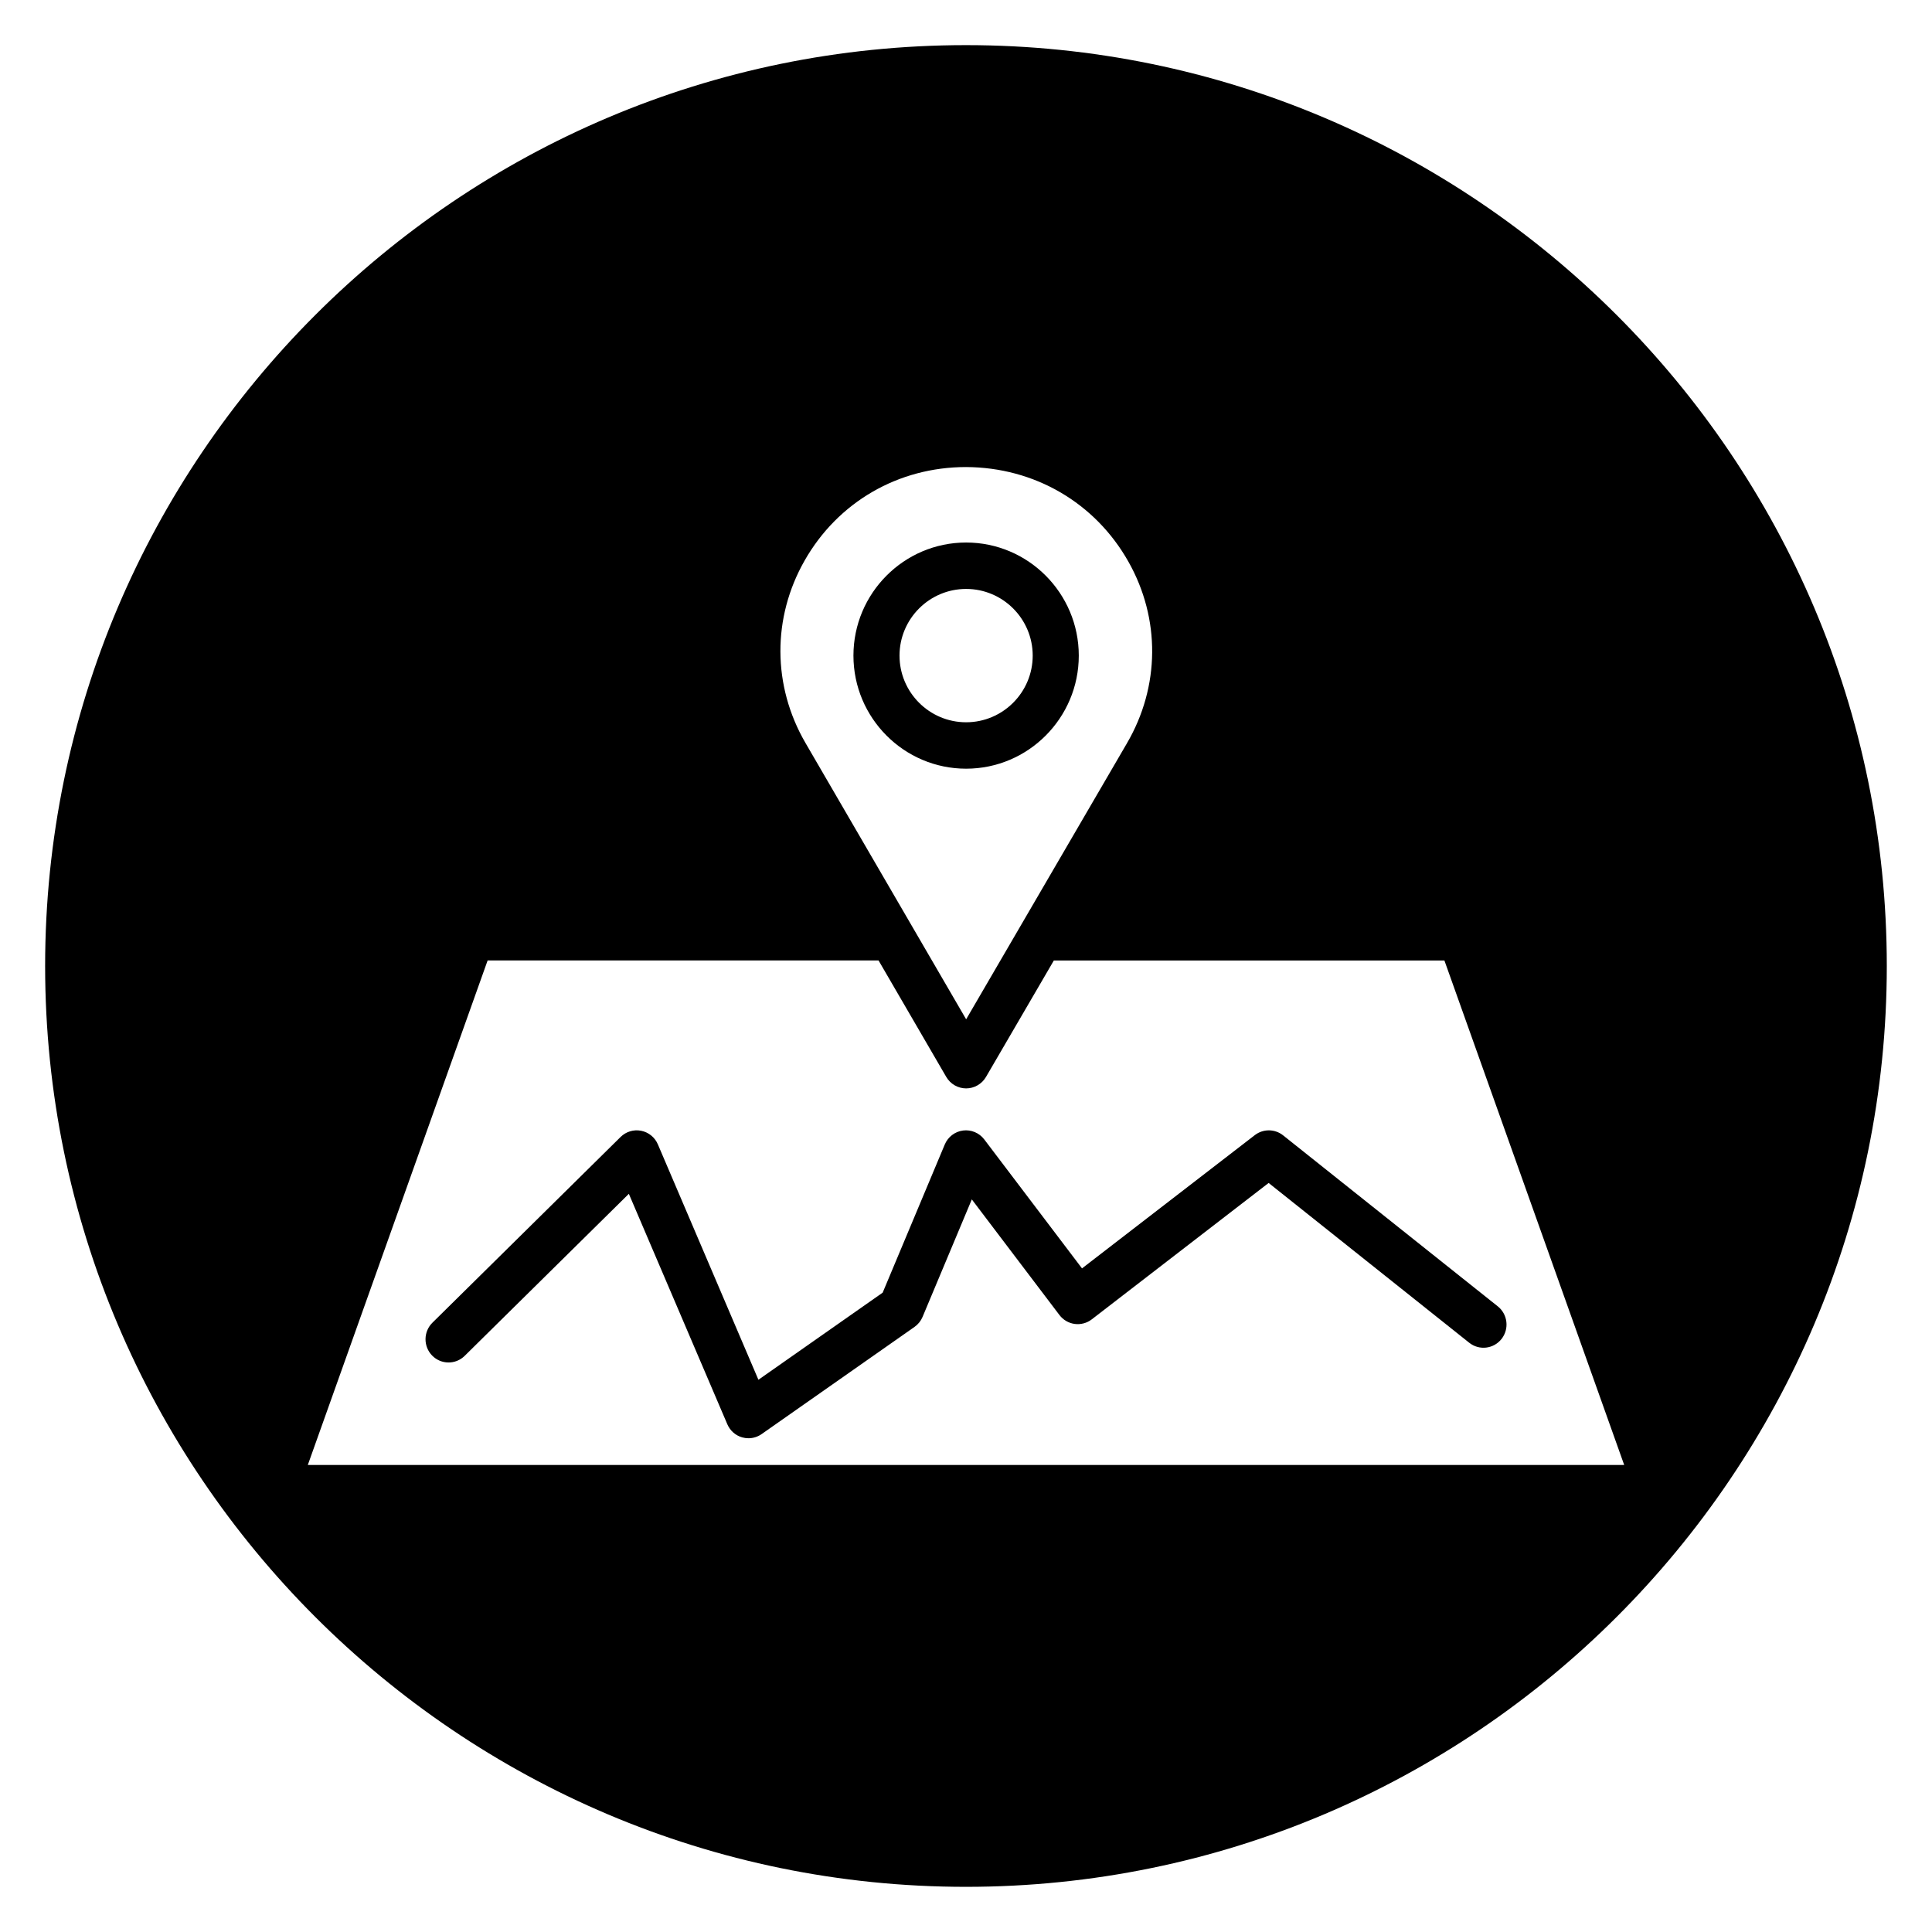 <?xml version="1.0" encoding="UTF-8"?>
<!-- Uploaded to: SVG Repo, www.svgrepo.com, Generator: SVG Repo Mixer Tools -->
<svg fill="#000000" width="800px" height="800px" version="1.1" viewBox="144 144 512 512" xmlns="http://www.w3.org/2000/svg">
 <g>
  <path d="m400.03 347.71c16.465 0 29.859-13.445 29.859-29.969 0-16.523-13.395-29.969-29.859-29.969s-29.859 13.445-29.859 29.969c0.004 16.523 13.398 29.969 29.859 29.969zm0-47.637c9.734 0 17.648 7.926 17.648 17.668 0 9.742-7.918 17.668-17.648 17.668s-17.648-7.926-17.648-17.668c0-9.738 7.918-17.668 17.648-17.668z"/>
  <path d="m540.92 490.19-56.883-45.312c-2.191-1.742-5.273-1.766-7.496-0.059l-45.797 35.316-25.898-34.168c-1.324-1.742-3.473-2.644-5.621-2.371-2.156 0.277-4.008 1.688-4.852 3.707l-16.457 39.262-32.93 23.086-26.645-62.383c-0.797-1.863-2.453-3.211-4.426-3.602-1.973-0.395-4.016 0.223-5.453 1.641l-49.863 49.219c-2.41 2.379-2.449 6.269-0.09 8.699 2.359 2.426 6.223 2.465 8.633 0.09l43.508-42.941 26.094 61.062c0.723 1.695 2.164 2.977 3.93 3.481 0.551 0.156 1.113 0.234 1.676 0.234 1.23 0 2.453-0.379 3.484-1.102l40.516-28.402c0.949-0.664 1.688-1.582 2.137-2.652l13.051-31.141 23.223 30.641c0.984 1.301 2.438 2.148 4.043 2.363 1.602 0.211 3.234-0.219 4.519-1.211l46.875-36.152 53.156 42.344c2.641 2.109 6.481 1.656 8.574-1.012 2.086-2.664 1.637-6.531-1.008-8.637z"/>
  <path d="m400 155.96c-134.56 0-244.04 109.47-244.04 244.04 0 134.56 109.47 244.03 244.03 244.03s244.03-109.47 244.03-244.03c0.004-134.56-109.47-244.04-244.03-244.04zm-42.766 136.59c8.836-15.516 24.836-24.777 42.773-24.777 18.129 0.074 34.215 9.445 43.031 25.07 8.539 15.121 8.387 33.129-0.41 48.168l-0.004 0.008-28.105 48.246-14.48 24.859-42.602-73.273c-8.754-15.102-8.832-33.16-0.203-48.301zm-131.66 239.68 47.652-133.7h103.6l17.941 30.863c1.094 1.883 3.098 3.039 5.262 3.043h0.004c2.164 0 4.168-1.156 5.266-3.035l17.984-30.867h103.5l47.648 133.7h-348.86z"/>
 </g>
</svg>